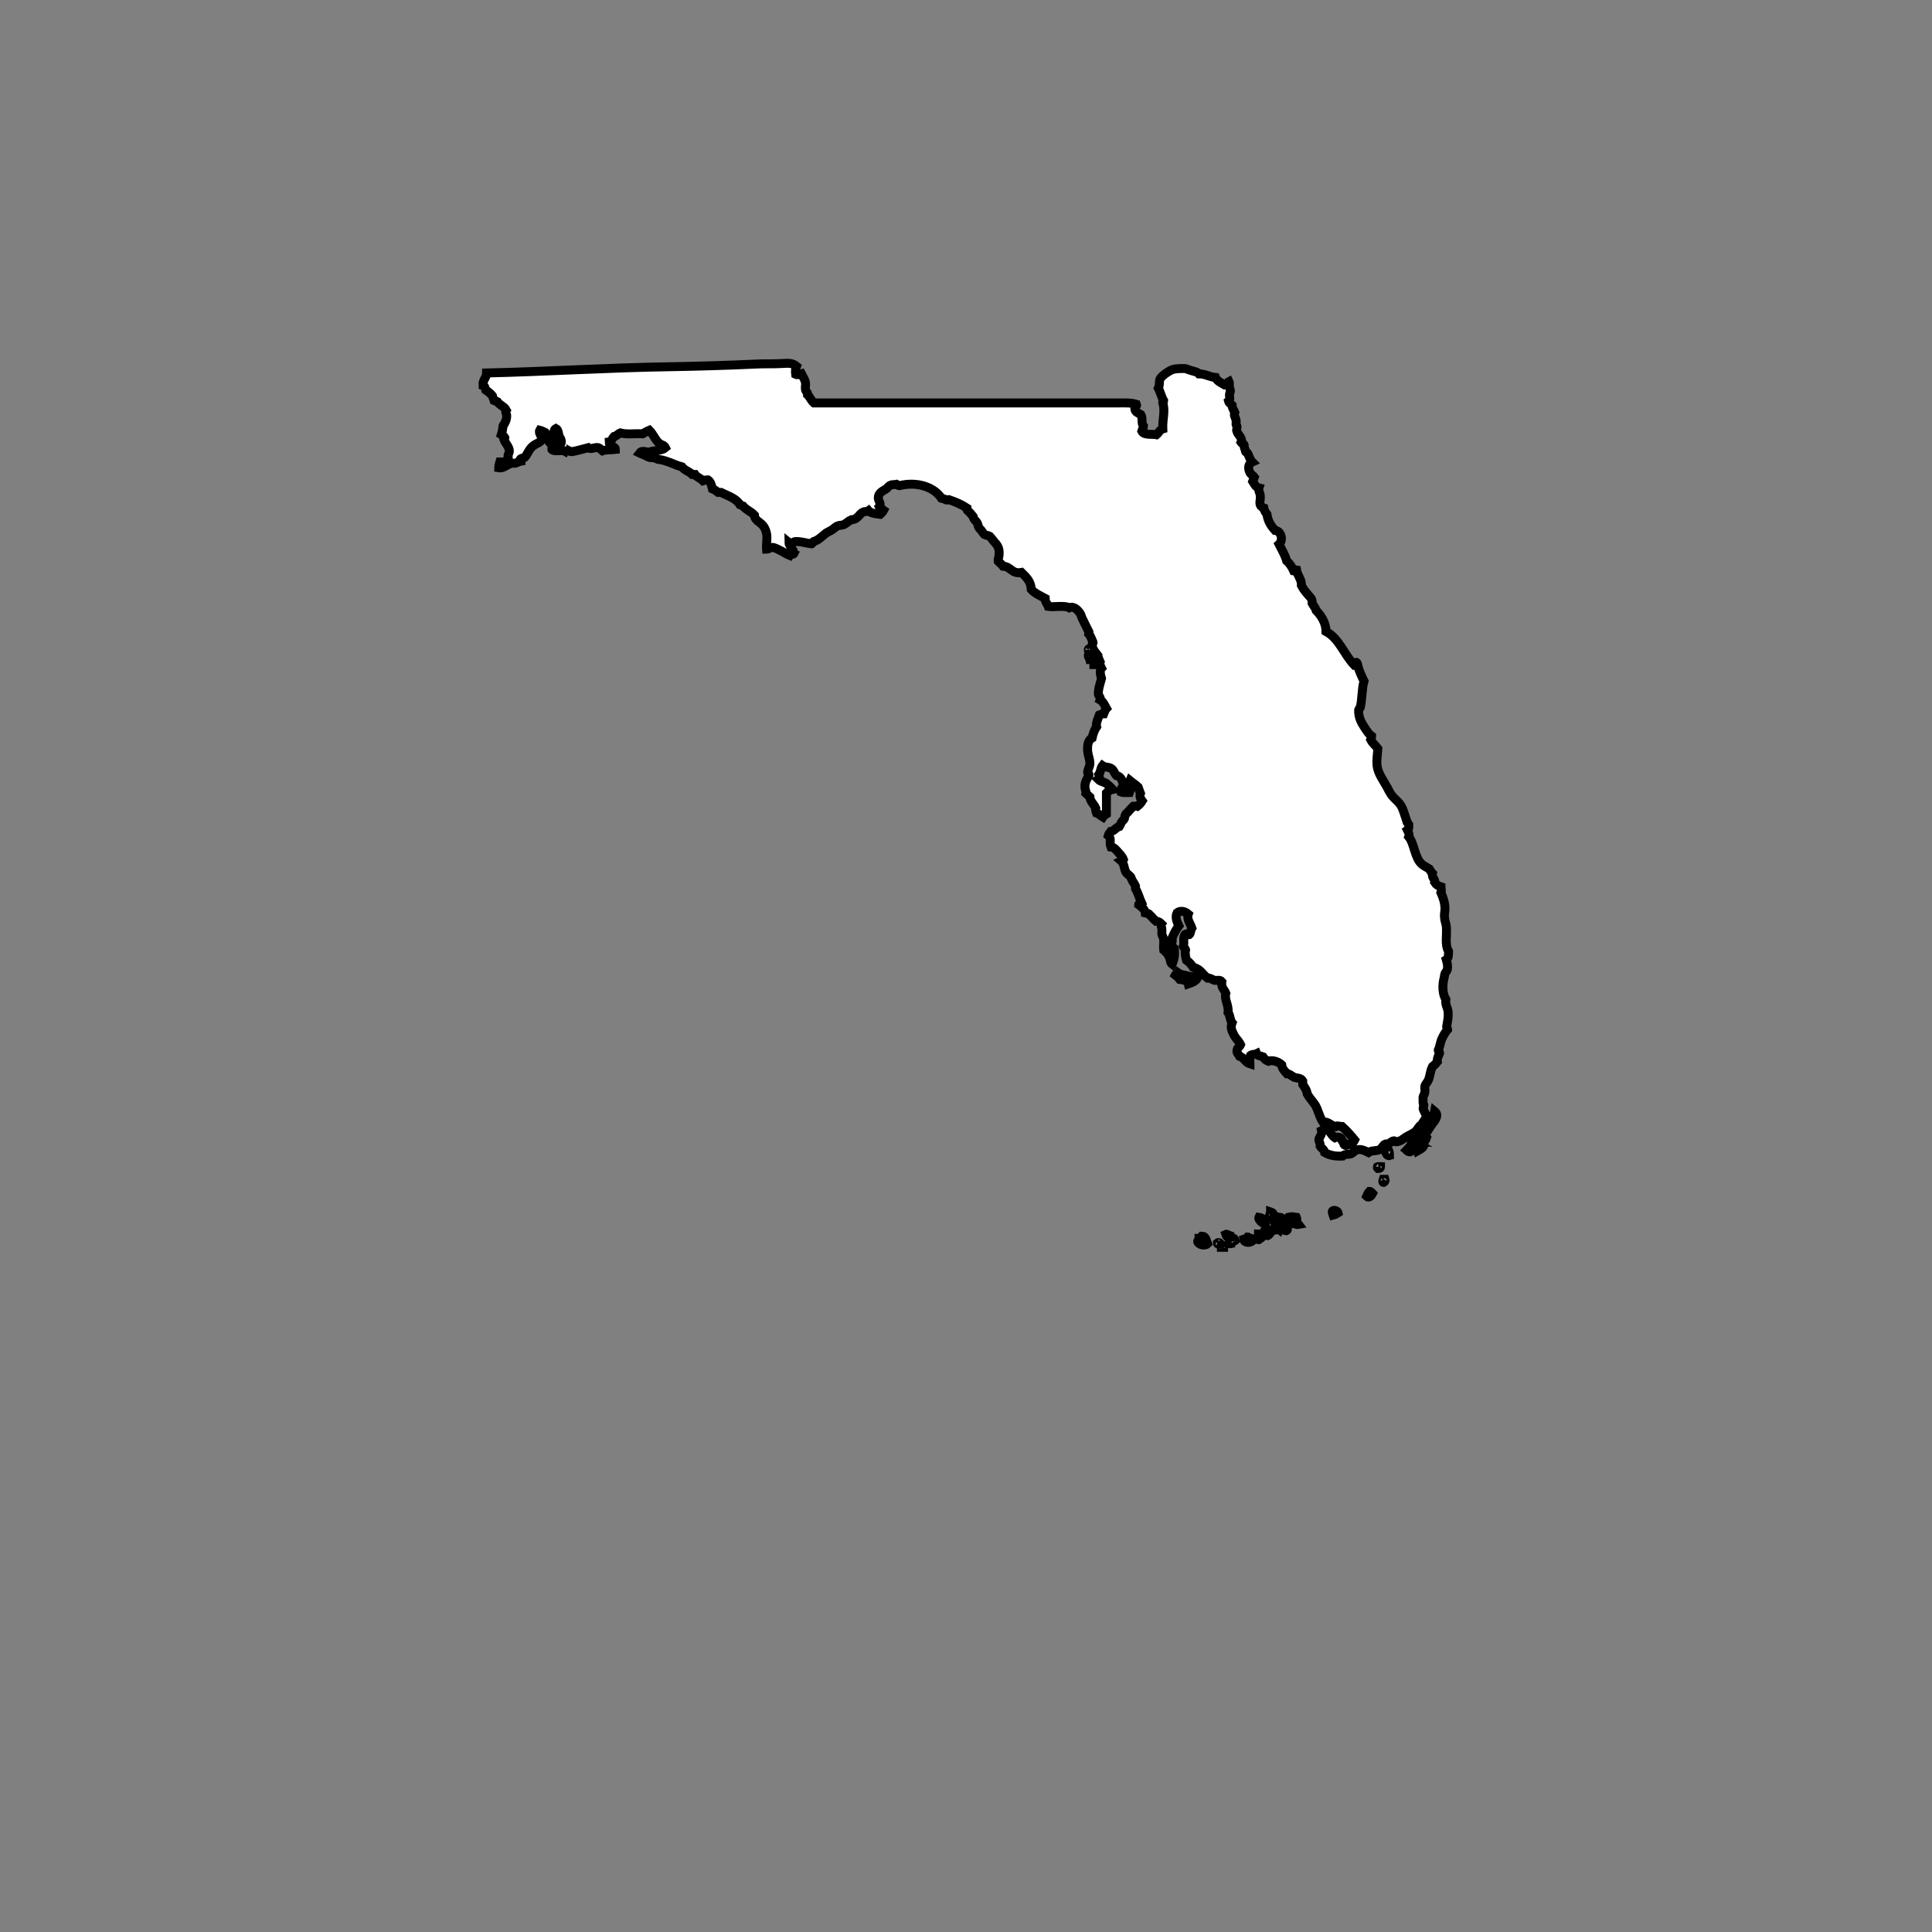 <?xml version="1.0" encoding="utf-8"?>
<!-- Generator: Adobe Illustrator 21.1.0, SVG Export Plug-In . SVG Version: 6.00 Build 0)  -->
<svg version="1.1" id="Calque_1" xmlns="http://www.w3.org/2000/svg" xmlns:xlink="http://www.w3.org/1999/xlink" x="0px" y="0px"
	 viewBox="0 0 432 432" style="enable-background:new 0 0 432 432;" xml:space="preserve">
<rect x="0" y="0" width="432" height="432" fill="#808080" stroke="none"/>
<style type="text/css">
	.st0{fill:#FFFFFF;stroke:#000000;stroke-width:2;stroke-miterlimit:10;}
</style>
<path class="st0" d="M108.6,87.2c0.6,0.4,1.1,0.8,1.5,1.3c0.1,0.4,0.3,0.7,0.4,1.1c0.2,0.1,0.5,0.1,0.7,0.2c0.5,0.8,1.6,1.1,2,1.9
	c-0.3,0.4,0.1,0.8,0.1,1.3c0,0.9-0.4,1.6-0.8,2.2c-0.1,0.7-0.2,1.4-0.4,2c0.3,0.2,0.6,0.3,0.8,0.7c0,0.2-0.4,0.1-0.2,0.4
	c0.2,0.7,1.2,1.6,1.2,2.6c0,0.2-0.2,0.6-0.3,0.9c0,0.3,0.1,0.5,0,0.7c-0.1,0.3-0.6,0.6-0.8,0.8c-0.3,0-0.7,0-1,0
	c-0.1,0.4-0.3,0.7-0.3,1.3c1.1,0.2,1.9-0.8,2.9-1c0.2-0.1,0.5,0,0.7,0c0.5-0.1,0.8-0.4,1.4-0.5c0-0.3-0.3-0.3-0.1-0.5
	c0.3-0.2,0.7-0.2,0.9-0.3c0.6-0.6,0.9-1.8,1.9-2.6c0.6-0.5,1.8-0.8,1.9-1.4c0.2-0.8-0.8-1.4-0.4-2.1c0.4,0.1,0.8,0.3,1.2,0.5
	c0.4,0.7,0.5,1.8,1.1,2.4c0.2-0.4,0.4-0.7,0.3-1.4c0.6-0.4,0.4-1.6,1-1.9c0.6,0.3,0.5,1.2,0.8,1.9c0.1,0.2,0.3,0.4,0.3,0.5
	c0.3,0.8,0,1.3-0.5,1.4c0-0.2,0-0.4-0.1-0.5c-0.9-0.2-1.5,0.7-1.4,1.4c0.5,0.6,2.2,0,2.9,0.4c0.1-0.2,0.7,0,0.8-0.2
	c0.2,0.1,0.3,0.3,0.7,0.3c1.3-0.2,2.5-0.6,3.7-0.9c0.6,0.5,1.6-0.2,2.3,0c0.4,0.1,0.5,0.4,0.9,0.7c0.8-0.3,2.1-0.2,2.9-0.3
	c0-0.7-0.9-0.5-1.2-0.9c0-0.3-0.2-0.5-0.2-0.8c0.6-0.1,0.7-0.8,1.1-1.2c0.6-0.1,0.9-0.6,1.4-0.8c1.5,0.4,3.2,0.1,5,0.2
	c0.5-0.3,1-0.6,1.5-0.8c0.9,0.9,1.3,2.2,2.3,3c0.4,0.3,1,0.3,1.3,0.9c-0.7,0.6-1.9,0.6-3,0.8c-0.2,0-0.4,0.2-0.6,0.2
	c-0.8,0-1.7-0.5-2.2,0.2c0.4,0.2,0.7,0.3,1,0.4c0.3,0.1,0.7,0.4,1,0.5c0.4,0.2,0.9,0.1,1.4,0.2c0.2,0,0.4,0.2,0.7,0.3
	c0.8,0.1,1.2,0.2,1.8,0.4c1.3,0.4,2.4,1,3.6,1.3c0.6,0.8,1.6,1,2.3,1.7c0.2,0,0.4,0,0.6,0c0.4,0.6,1.2,0.8,1.8,1.4
	c0.3-0.1,0.6-0.2,1.1-0.2c0.6,0.4,0.8,1.2,1,2c0.5,0.2,0.9,0.5,1.3,0.8c0.2,0,0.4,0,0.6,0c1.6,0.8,3.4,1.3,4.3,2.8
	c0.2,0.1,0.4,0.1,0.6,0.2c0.7,0.9,1.9,1.3,2.6,2.1c0,1.1,1.2,1.5,1.8,2.2c0.3,0.3,0.7,1,0.8,1.5c0.4,1.2,0,2.6,0.1,3.9
	c0.5,0,0.8-0.4,1.3-0.4c0.5,0,1.4,0.5,2,0.8c0.7,0.4,1.4,0.8,1.9,1c0.2-0.3,0.8-0.2,0.9-0.4c-0.2-0.1-0.2-0.5-0.2-0.8
	c-0.3-0.5-0.9-1.2-0.9-1.7c0.5,0.4,0.9-0.1,1.4-0.2c1.2-0.1,2.6,0.4,3.7,0.5c0.2-0.1,0.2-0.4,0.4-0.5c1.1-0.3,1.8-1.1,2.7-1.8
	c0.4-0.3,0.9-0.5,1.4-0.8c0.5-0.3,0.9-0.8,1.3-0.9c0.4-0.2,0.9-0.1,1.4-0.3c0.6-0.3,1-0.8,1.7-1.1c1.4,0,1.7-1.3,2.6-1.7
	c0.4-0.2,0.8,0,1.2-0.3c0.5,0.6,1.8,0.7,2.6,0.8c0.3-0.3,0.6-0.5,0.8-0.9c-0.4-0.3-0.8-0.4-1-0.8c0.5-0.6-0.1-1.2-0.2-1.8
	c-0.1-1.4,1.1-1.7,1.9-2.3c0.3-0.3,0.5-0.6,0.8-0.7c0.4-0.2,1-0.1,1.4-0.2c0.2,0.1,0.4,0.3,0.6,0.3c3.9-1,7.8,0.3,9.4,2.8
	c0.4,0.1,0.8,0.2,1.1,0.4c0.3,0.1,0.3-0.1,0.5-0.1c1.5,0.5,2.9,1.1,4.1,1.9c0,0.2,0,0.4,0.1,0.5c0.5,0.4,0.9,0.9,1.3,1.4
	c0.1,0.7,0.6,0.9,0.9,1.4c0.2,0.4,0.2,0.8,0.4,1.1c0.1,0.2,0.4,0.4,0.6,0.7c0.2,0.3,0.4,0.6,0.6,0.8c0.3,0.2,0.8,0.2,1.2,0.4
	c0.2,0.2,0.6,0.7,0.9,1.1c0.9,1,1.3,1.5,1.2,3.1c0,0.4-0.3,0.9-0.2,1.4c0.4,0.4,0.8,0.7,1.1,1.1c1.8,0.1,1.9,1.8,4.1,1.4
	c1,1,2.1,1.9,2.2,3.8c0.8,0.9,2,1.4,3.1,2c0,0.9,0.5,1.2,0.7,1.8c1.3,0.2,3.6-0.3,4.7,0.3c1.1-0.5,2.1,0.7,2.5,1.4
	c0.2,0.3,0.2,0.7,0.4,1c0.5,1,1.1,2.3,1.5,3c0.1,0.2-0.1,0.2-0.1,0.4c0.5,0.5,0.7,1.3,1,1.9c0.1,0.3-0.3,0.3-0.2,0.7
	c0.2,1.1,0.8,1.6,1.3,2.3c0,0.4,0.3,0.9,0.5,1.4c-0.2,0.5,0.1,1,0.3,1.4c-0.5,0.5-0.2,1.7,0,2.3c-0.2,0.8-0.8,2.5-0.7,3.5
	c0.1,0.5,0.6,0.8,0.4,1.3c0.7,0.4,1,1.2,1.4,1.9c-0.3,0.3-0.4,0.7-0.6,1.2c-0.5,0-0.7,0.2-1,0.3c-0.3,0.8-0.8,1.9-0.6,2.6
	c-0.5,0.7-0.8,1.6-1,2.5c-0.9,0.5-1.1,1.6-1,3c0.1,0.9,0.5,1.8,0.5,2.7c0,0.8-0.5,1.3-0.5,2c0,0.3,0.3,0.2,0.3,0.6
	c-0.4,0.8-1,1.6-0.9,2.8c0,0.4,0.3,0.8,0.2,1.3c0.3,0.3,0.6,0.5,0.9,0.8c0,0.9,0.9,1.6,1.3,2.5c-0.1,0.5,0.1,0.8,0.2,1.1
	c0.6,0.2,0.9,0.6,1.4,0.9c0.2-0.3,0.5-0.5,0.8-0.7c0-1.3,0-3.1,0-4.7c0.4-0.4,0.9-0.7,1.4-0.8c-0.5-0.5-0.9-0.9-1.4-1.3
	c-0.6-0.4-1.3-0.4-1.8-0.9c0.4-0.2,0.2-0.8,0.1-1.1c0.4-0.5,0.4-1.5,0.8-2c0.7,0.5,1.6,0.2,2.2,0.8c0.4,0.4,0.6,1.1,0.9,1.4
	c1.1,0.2,1.4,1.2,1.6,2.3c-0.3,0.3-0.6,0.6-0.5,1.4c0.5,0.2,1.3,0.1,1.9,0.1c0.4-0.9-0.3-2.1,0-2.7c0.6,0.5,1.4,1,1.9,1.5
	c0.1,0.3,0.3,0.9,0.5,1.4c-0.3,0.7,0.1,1.3,0.4,1.7c-0.3,0.5-0.7,0.9-1.1,1.2c-0.4-0.1-0.5,0-0.9,0c-0.5,0.5-0.9,0.9-1.3,1.4
	c-0.1,0.1-0.4,0.3-0.4,0.4c-0.2,0.3-0.2,0.7-0.3,1c-0.1,0.2-0.4,0.4-0.6,0.7c-0.2,0.3-0.3,0.7-0.5,1c-0.8,0.2-1.1,1-1.9,1.1
	c-0.2,0.3-0.5,0.5-0.6,0.9c0.8,0.6,0.2,1.6,0.6,2.6c0.8,0.1,1,0.5,1.4,0.9c0.5,0.6,1.1,1.1,1.4,1.9c-0.1,0.2-0.3,0.2-0.5,0.3
	c0.7,0.6,0.6,1.6,1,2.4c0.3,0.6,0.9,0.8,1.2,1.3c0.2,0.8,0.7,1.2,1,1.9c0,0.3,0,0.3,0,0.6c0.6,1,0.9,2.2,1.4,3.3
	c-0.2,0.2-0.7,0-0.7,0.3c0.6,0.5,1.4,0.9,1.5,1.9c0.3,0.1,0.4-0.1,0.7,0.1c0.6,0.5,1.1,1.2,1.7,1.7c0.6,0,0.9,0.3,1.2,0.6
	c-0.2,0.3,0.1,0.8,0.1,1.3c0,0.3,0,0.7,0,1c0.1,0.4,0.4,0.8,0.4,1.2c0.1,0.7-0.1,1.5,0,2.3c0.4,0.3,0.6,0.8,1.1,1
	c-0.1,0.6,0.3,0.6,0.3,0.9c0.1,0.5,0.1,1,0.5,1.3c0.5-1.2,0.6-2.1,0.5-3.5c-0.3-0.3-0.7-0.6-0.8-1c0.4-0.4,0.3-0.6,0.3-1.4
	c0.4-1,0.9-1.9,1.5-2.7c-0.4-0.8-0.9-1.9-0.4-2.9c0.8-0.6,1.8-0.3,2.5,0.3c-0.4,1.1,0.5,2.2,0.8,3.1c-0.3,0.4-0.2,1.2-0.6,1.5
	c-0.5,0.1-0.6-0.3-0.9-0.1c-0.6,0.8-0.1,1.7-0.4,2.7c0.1,0.4,0.4,0.4,0.5,0.8c-0.2,0.7,0,1.6,0.2,2.3c0.6,0.4,1.1,1,1.5,1.6
	c1.6,0.3,2.1,1.6,3.2,2.4c0.6-0.1,1.1,0.4,1.6,0.5c0.5,0.1,1.2-0.2,1.6,0.3c-0.2,1.4,0.6,1.8,0.9,2.6c-0.4,1.4,0.7,2.6,0.5,4.3
	c0.5,0.6,0.4,1.7,0.9,2.3c-0.4,1-0.1,1.7,0.3,2.5c0.5,1.1,1.2,1.5,1.6,2.4c-0.2,0.5-0.8,0.7-0.8,1.3c-0.1,0.5,0.3,0.8,0.6,1.3
	c1,0.3,1.3,1.4,2.3,1.7c0-0.6-0.1-1.4,0.1-1.9c0.4-0.3,1-0.2,1.4-0.4c0.2,0.5,0.9,0.5,1.4,0.7c0.3,0.5,0.7,0.8,1.2,1
	c1-0.4,2.4,0.2,3,0.8c0.1,1,0.7,1.4,1.2,2c0.6,0,1,0.5,1.6,0.8c0.6,0.2,1.5,0.1,1.9,0.8c0,0.3,0,0.5,0,0.8c0.4,0.6,0.9,1.2,1,2.1
	c0.5,0.9,1.2,1.6,1.8,2.5c0.7,1.2,0.9,2.6,1.7,3.8c1.2-0.2,1.8,0.8,2.8,1c0.4-0.3,0.9,0,1.5,0c1,0.9,1.9,1.9,2.8,3
	c-0.2,0.4-0.4,0.7-0.8,1c-0.5-0.3-0.9,0.4-1.3,0.2c-0.3-0.1-0.4-0.3-0.3-0.7c-0.1-0.1-0.3-0.1-0.4-0.3c0-0.8-0.9-1-1.6-0.7
	c-0.6-0.4-1-1.1-1.4-1.7c-0.5,0.1-1.2-0.1-1.6,0.1c0.2,0.9-0.5,1.4-0.6,2c0,0.5,0.4,0.9,0.3,1.5c0.3,0.5,0.9,0.7,1,1.4
	c1,0.6,2.3,0.9,4,0.8c0.5-0.5,1.2-0.3,1.9-0.5c0.4-0.2,0.7-0.6,1.1-0.8c0.9-0.4,1.8,0,2.8,0.5c0.7-0.5,1.7-0.3,2.4-0.6
	c0.7-0.3,0.8-1.1,1.4-1.3c0.9,0.1,1.1-0.5,1.8-0.7c0.3-0.1,0.3,0.3,0.7,0.2c0.9-0.1,1.4-0.6,2-1c0.8-0.5,1.7-0.8,2.3-1.4
	c0.5-0.5,0.7-1.2,1.4-1.5c0.1-0.6,0.8-1.1,0.9-1.7c0-0.6-0.6-1.3-0.7-1.9c0-0.2,0.2-0.4,0.2-0.6c0-0.2-0.2-0.4-0.2-0.6
	c0-0.4,0-1,0-1.3c0.1-0.4,0.4-0.7,0.4-1.1c0.1-0.4-0.1-0.9,0-1.3c0.1-0.5,0.6-0.9,0.8-1.4c0.4-1,0.4-2,0.9-3
	c0.4-0.3,0.8-0.7,1.1-1.1c-0.1-0.9,0.3-1.3,0.5-1.9c0-0.4-0.3-0.3-0.3-0.7c0.4-0.8,0.5-1.9,0.8-2.5c0.4-0.9,0.8-1.5,1.3-2.1
	c0-0.3-0.3-0.3-0.2-0.8c0.2-1.1,0.4-2.1,0.3-3.2c-0.1-0.9-0.7-1.6-0.5-2.7c-0.8-1.3-0.8-3.3-0.4-4.8c0.1-0.3,0.1-0.8,0.2-1
	c0.1-0.3,0.4-0.5,0.5-0.8c0.2-0.9,0-1.6-0.2-2.3c0.5-0.3,0.5-1.1,0.5-1.9c-0.9-1.5-0.3-3.7-0.5-5.6c-0.1-0.7-0.4-1.4-0.4-2
	c-0.1-0.6,0.1-1.2,0.1-1.9c0-1.3-0.4-2.5-0.9-3.6c0.2-0.5,0-0.7,0-1.3c-0.6-0.2-1.1-0.5-1.4-1c0.2-0.7-0.7-1-0.5-2
	c-0.3-0.3-0.5-0.7-0.7-1c-0.6-0.4-1.1-0.6-1.6-1c-1.7-1.4-1.7-4.6-3-6.2c0.2-0.5-0.1-1.1-0.3-1.5c0.4-0.3,0.3-0.7,0.3-1.3
	c-0.1-0.2-0.4-0.3-0.4-0.6c-0.2-0.6-0.4-1.2-0.6-1.8c-0.2-0.6-0.4-1.2-0.7-1.7c-0.4-0.7-1.1-1.3-1.7-1.9c-0.6-0.6-1-1.4-1.4-2.2
	c-0.8-1.5-2.1-3.1-2.3-5c-0.1-1.2,0.1-2.4,0.2-3.7c-0.5-0.7-1.2-1.2-1.6-2c0.1-0.2,0.2-0.4,0.2-0.8c-0.7-0.5-1-1.1-1.5-1.8
	c-0.7-1.1-1.5-2.3-1.4-4.1c0.1-0.3,0.4-0.3,0.4-0.7c0.4-1.8,0.3-4,0.8-5.7c-0.5-1-1-2.1-1.3-3.1c-0.1-0.4-0.1-0.9-0.4-1.1
	c-0.4,0,0,0.7-0.4,0.7c-2.3-2.3-3.4-6-6.4-7.6c0-1.9-1.1-3.6-2.2-4.7c-0.2-0.7-0.6-1-0.9-1.6c0.1-1-0.4-1.3-0.9-1.9
	c-0.6-0.7-1.1-1.3-1.5-2.1c0.1-1.3-0.9-2.2-1.1-3.5c-0.4-0.1-0.2,0.4-0.6,0.3c-0.4-0.9-0.9-1.7-1.6-2.3c-0.4-1.4-1.1-2.5-1.7-3.7
	c1-0.9,0.5-3-0.9-3.1c-0.8-0.9-1.6-2-1.8-3.6c-0.3-0.4-0.6-0.8-0.7-1.4c-0.3-0.1-0.5-0.3-0.7-0.5c-0.4-0.6,0-1.3-0.1-2.2
	c0-0.7-0.5-1.2-0.3-1.8c-0.8-0.2-1-0.9-1.4-1.5c0.1-0.3,0.3-0.6,0.4-0.9c-0.2-0.3-0.7-0.5-1-1c-0.5-1-0.4-2,0.5-2.4
	c-0.5-0.5-0.7-1.3-1-1.9c-0.1-0.3-0.5-0.2-0.5-0.5c-0.1-0.5-0.4-1-0.3-1.4c-0.1-0.3-0.5-0.3-0.7-0.6c0.5-1-0.8-1.6-1-2.7
	c0-0.2,0.1-0.5,0.1-0.7c0-0.2-0.1-0.4-0.2-0.6c0-0.3,0-0.7,0-0.9c-0.1-0.6-0.6-1.1-0.3-1.8c-0.2-0.5-0.6-0.9-0.6-1.6
	c-0.3-0.3-0.7-0.5-0.8-0.9c0.5-0.4,0.2-0.9,0.2-1.4c0-0.4,0.3-0.7,0.2-1c0-0.3-0.2-0.5-0.2-0.8c-0.1-0.4,0.1-0.8-0.1-1.2
	c-0.4,0.2-0.4,0.8-0.9,0.8c-0.8-0.5-1.7-0.8-2.1-1.7c-1.4-0.1-2.2-0.8-3.7-0.8c-0.4-0.5-1.1-0.5-1.9-0.8c-0.5-0.1-0.9-0.4-1.4-0.4
	c-0.7,0-1.8,0-2.5,0.2c-0.8,0.2-2.6,1.5-2.9,2.1c-0.3,0.7,0,1.3-0.4,2.1c0.5,0.9,0.7,2,1.2,2.8c0,0.3-0.3,0.2-0.2,0.5
	c0.6,1.8-0.1,3.7,0,5.8c-0.7,0.2-0.9,0.9-1.4,1.3c-0.9-0.2-2.8,0.2-3.3-0.8c0.1-0.4,0.4-0.7,0.4-1.1c-0.6-0.7-0.1-1.7-0.6-2.6
	c-0.6-0.4-1.6-0.6-1.3-1.7c0-0.3,0.5-0.1,0.3-0.6c-1.3-0.4-2.8-0.3-4.2-0.3c-22.6,0-45.4,0-67.9,0c-0.6-0.5-0.9-1.3-1.4-1.8
	c0.1-0.5-0.4-0.7-0.5-1.2c-0.1-0.5,0.1-1.1,0-1.6c-0.2-0.8-0.6-1.3-0.9-1.9c-0.3,0.1-0.9,0.3-1.3,0.1c-0.1-0.7,0-1.3,0.2-1.8
	c-1-0.8-1.7-0.7-3.6-0.6c-1.9,0.1-3.5,0-5.3,0.1c-6.5,0.3-13.3,0.5-19.3,0.6c-13.7,0.2-27.8,1.1-41.1,1.4c0,1.1-0.9,1.5-0.8,2.8
	C108.4,86.3,108.5,86.8,108.6,87.2z"/>
<path class="st0" d="M243.4,145.1c-0.1,0.1-0.1,0.6,0.2,0.5C243.7,145.5,243.8,145,243.4,145.1z"/>
<path class="st0" d="M243.7,147.5c0.2,0,0.4-0.1,0.5-0.3c-0.3-0.3-0.3-0.9-0.8-0.9C243.2,146.8,243.6,147.1,243.7,147.5z"/>
<path class="st0" d="M244.6,147.4c-0.2,0.3,0,0.8,0,1.2c0.3,0,0.7,0,1,0C245.6,147.8,245.5,147.2,244.6,147.4z"/>
<path class="st0" d="M266.2,218.5c-0.7-0.5-2-0.4-2.7-0.9c-0.1,0.3-0.6,0.2-0.7,0.4c0.4,0.3,0.7,0.6,1,1c0.7,0.1,1.7,0.2,1.9,1
	c0.9-0.3,1.7-0.6,2.1-1.4C267.4,218.3,266.7,218.2,266.2,218.5z"/>
<path class="st0" d="M320.2,251.4c0.6-0.8,1.7-2,0.6-2.9c-0.2,1.1-1.1,1.6-1.6,2.4c-0.3,0.3-0.9,0.3-0.9,0.8
	c0.3,0.4,0.6,0.7,1.1,0.9C319.6,252.3,319.9,251.8,320.2,251.4z"/>
<path class="st0" d="M318,253.7c0,0.5-0.1,0.7,0.1,1.2c-0.6,0.5-1.4,1.2-1.1,2.4c0.7-0.4,1.6-0.7,1.4-1.9c0.2-0.4,0.5-0.6,0.6-1
	C318.7,254.1,318.6,253.7,318,253.7z"/>
<path class="st0" d="M315.5,254.3c0,0.2,0,0.4,0.2,0.4C315.7,254.5,315.8,254.2,315.5,254.3z"/>
<path class="st0" d="M315,256.6c-0.2,0.2-0.3,0.4-0.5,0.6c0.2,0.2,0.7,0.5,1,0.3C315.5,257.1,315.3,256.8,315,256.6z"/>
<path class="st0" d="M310.7,258.4c0-0.6-0.1-1-0.3-1.4C309.3,257.2,310.1,258.6,310.7,258.4z"/>
<path class="st0" d="M308,260.9c-0.1,0.3,0.1,0.3,0.2,0.4c0.3,0,0.5-0.2,0.5-0.4C308.5,260.9,308.2,260.8,308,260.9z"/>
<path class="st0" d="M309.4,264.4c0.2-0.1,0.4-0.4,0.3-0.7c-0.1,0-0.3,0-0.4,0C309.2,264,309.1,264.4,309.4,264.4z"/>
<path class="st0" d="M305.6,267.5c0.5,0.5,1.1-0.2,1.3-0.6c-0.2-0.2-0.3-0.5-0.7-0.5C305.9,266.7,305.8,267.1,305.6,267.5z"/>
<path class="st0" d="M297.9,270.9c0,0.3,0.1,0.5,0.2,0.8c0.4-0.1,0.8-0.3,1.1-0.5C299.1,270.7,298,270.4,297.9,270.9z"/>
<path class="st0" d="M284.1,271c0,0.4-0.4,0.8-0.2,1.1c0.4,0,0.6-0.3,0.8-0.6C284.7,271.2,284.4,271.1,284.1,271z"/>
<path class="st0" d="M288.4,272.1c0,0.1,0,0.2,0,0.3c0.3,0.3,0.9,0.4,1.4,0.6c0.2-0.1,0.2-0.6,0.1-0.8
	C289.2,272.1,288.8,272,288.4,272.1z"/>
<path class="st0" d="M283.1,273.1c-0.5-0.4-0.9-0.8-1.6-0.9C281.2,272.8,283.1,274.4,283.1,273.1z"/>
<path class="st0" d="M286.2,272.2c-0.2,0.6,0.6,1.1,1.2,0.9C287,272.7,286.8,272.3,286.2,272.2z"/>
<path class="st0" d="M285.6,272.9c-0.2,0.1-0.3,0.3-0.6,0.3c0,0.5,0.5,0.6,0.9,0.8C286.1,273.6,285.9,272.9,285.6,272.9z"/>
<path class="st0" d="M288.7,273.5c0.6,0,1.2,0.4,1.7,0.3C290.1,273.4,289,272.7,288.7,273.5z"/>
<path class="st0" d="M284.7,275c0.6,0.3,0.9-0.4,1.4,0c0.1-0.2,0.3-0.4,0.4-0.6C285.9,274,284.8,274.4,284.7,275z"/>
<path class="st0" d="M287.6,275.2c0.2-0.1,0.3-0.2,0.3-0.5c-0.2-0.2-0.6-0.1-0.9-0.1C287.1,274.8,287.2,275.2,287.6,275.2z"/>
<path class="st0" d="M282.9,275.1c0.1,0.5,0,1.1,0.5,1.2c0.5-0.2,0.7-0.7,1-1.2C284,275,283.2,274.9,282.9,275.1z"/>
<path class="st0" d="M274.1,276c0.1,0.3,0.3,0.6,0.6,0.8c0.1-0.2,0.3-0.3,0.3-0.5C274.7,276.2,274.3,275.9,274.1,276z"/>
<path class="st0" d="M281,276.9c0.2,0,0.2,0.3,0.4,0.3c0.4-0.3,0.9-0.4,0.9-1c-0.3-0.1-0.5-0.3-0.9-0.3
	C281.4,276.4,281.1,276.6,281,276.9z"/>
<path class="st0" d="M268.1,276.9c0,0.4-0.3,0.4-0.3,0.7c0.1,0.7,1.6,1.1,2.2,0.5c-0.3-0.7-0.3-1.7-1.3-1.7c-0.2,0.2,0,0.3-0.2,0.5
	C268.4,276.9,268.2,276.9,268.1,276.9z"/>
<path class="st0" d="M280.2,277.3c-0.1-0.4-0.6-0.5-1-0.3c-0.1-0.1,0-0.4-0.2-0.4c-0.2,0.3-0.6,0.4-0.9,0.5
	C278.2,278,279.7,278,280.2,277.3z"/>
<path class="st0" d="M276.2,277.4c-0.1-0.4-0.5-0.8-0.8-0.4c0,0.3,0.1,0.3,0.2,0.5C275.8,277.4,276.1,277.5,276.2,277.4z"/>
<path class="st0" d="M275.2,278.1c0-0.2-0.2-0.3-0.3-0.4C274.7,277.9,274.8,278.2,275.2,278.1z"/>
<path class="st0" d="M272.8,278.1c0.1-0.3-0.5-0.3-0.6-0.2C272.2,278.3,272.6,278.2,272.8,278.1z"/>
<path class="st0" d="M273.1,278.4c-0.2,0.2,0,0.2,0,0.5c0.2,0,0.3,0,0.5,0C273.6,278.5,273.4,278.5,273.1,278.4z"/>
<path class="st0" d="M316.5,254.6c-0.6-0.3-1,0.5-0.4,0.8c-0.2,0-0.1,0.3-0.3,0.3c0-0.2,0.1-0.5-0.2-0.4c-0.1,0.4,0.3,0.7-0.1,1.1
	c0.1,0,0.1,0.1,0.3,0.2C316.1,255.8,316.2,255.3,316.5,254.6z"/>
</svg>
